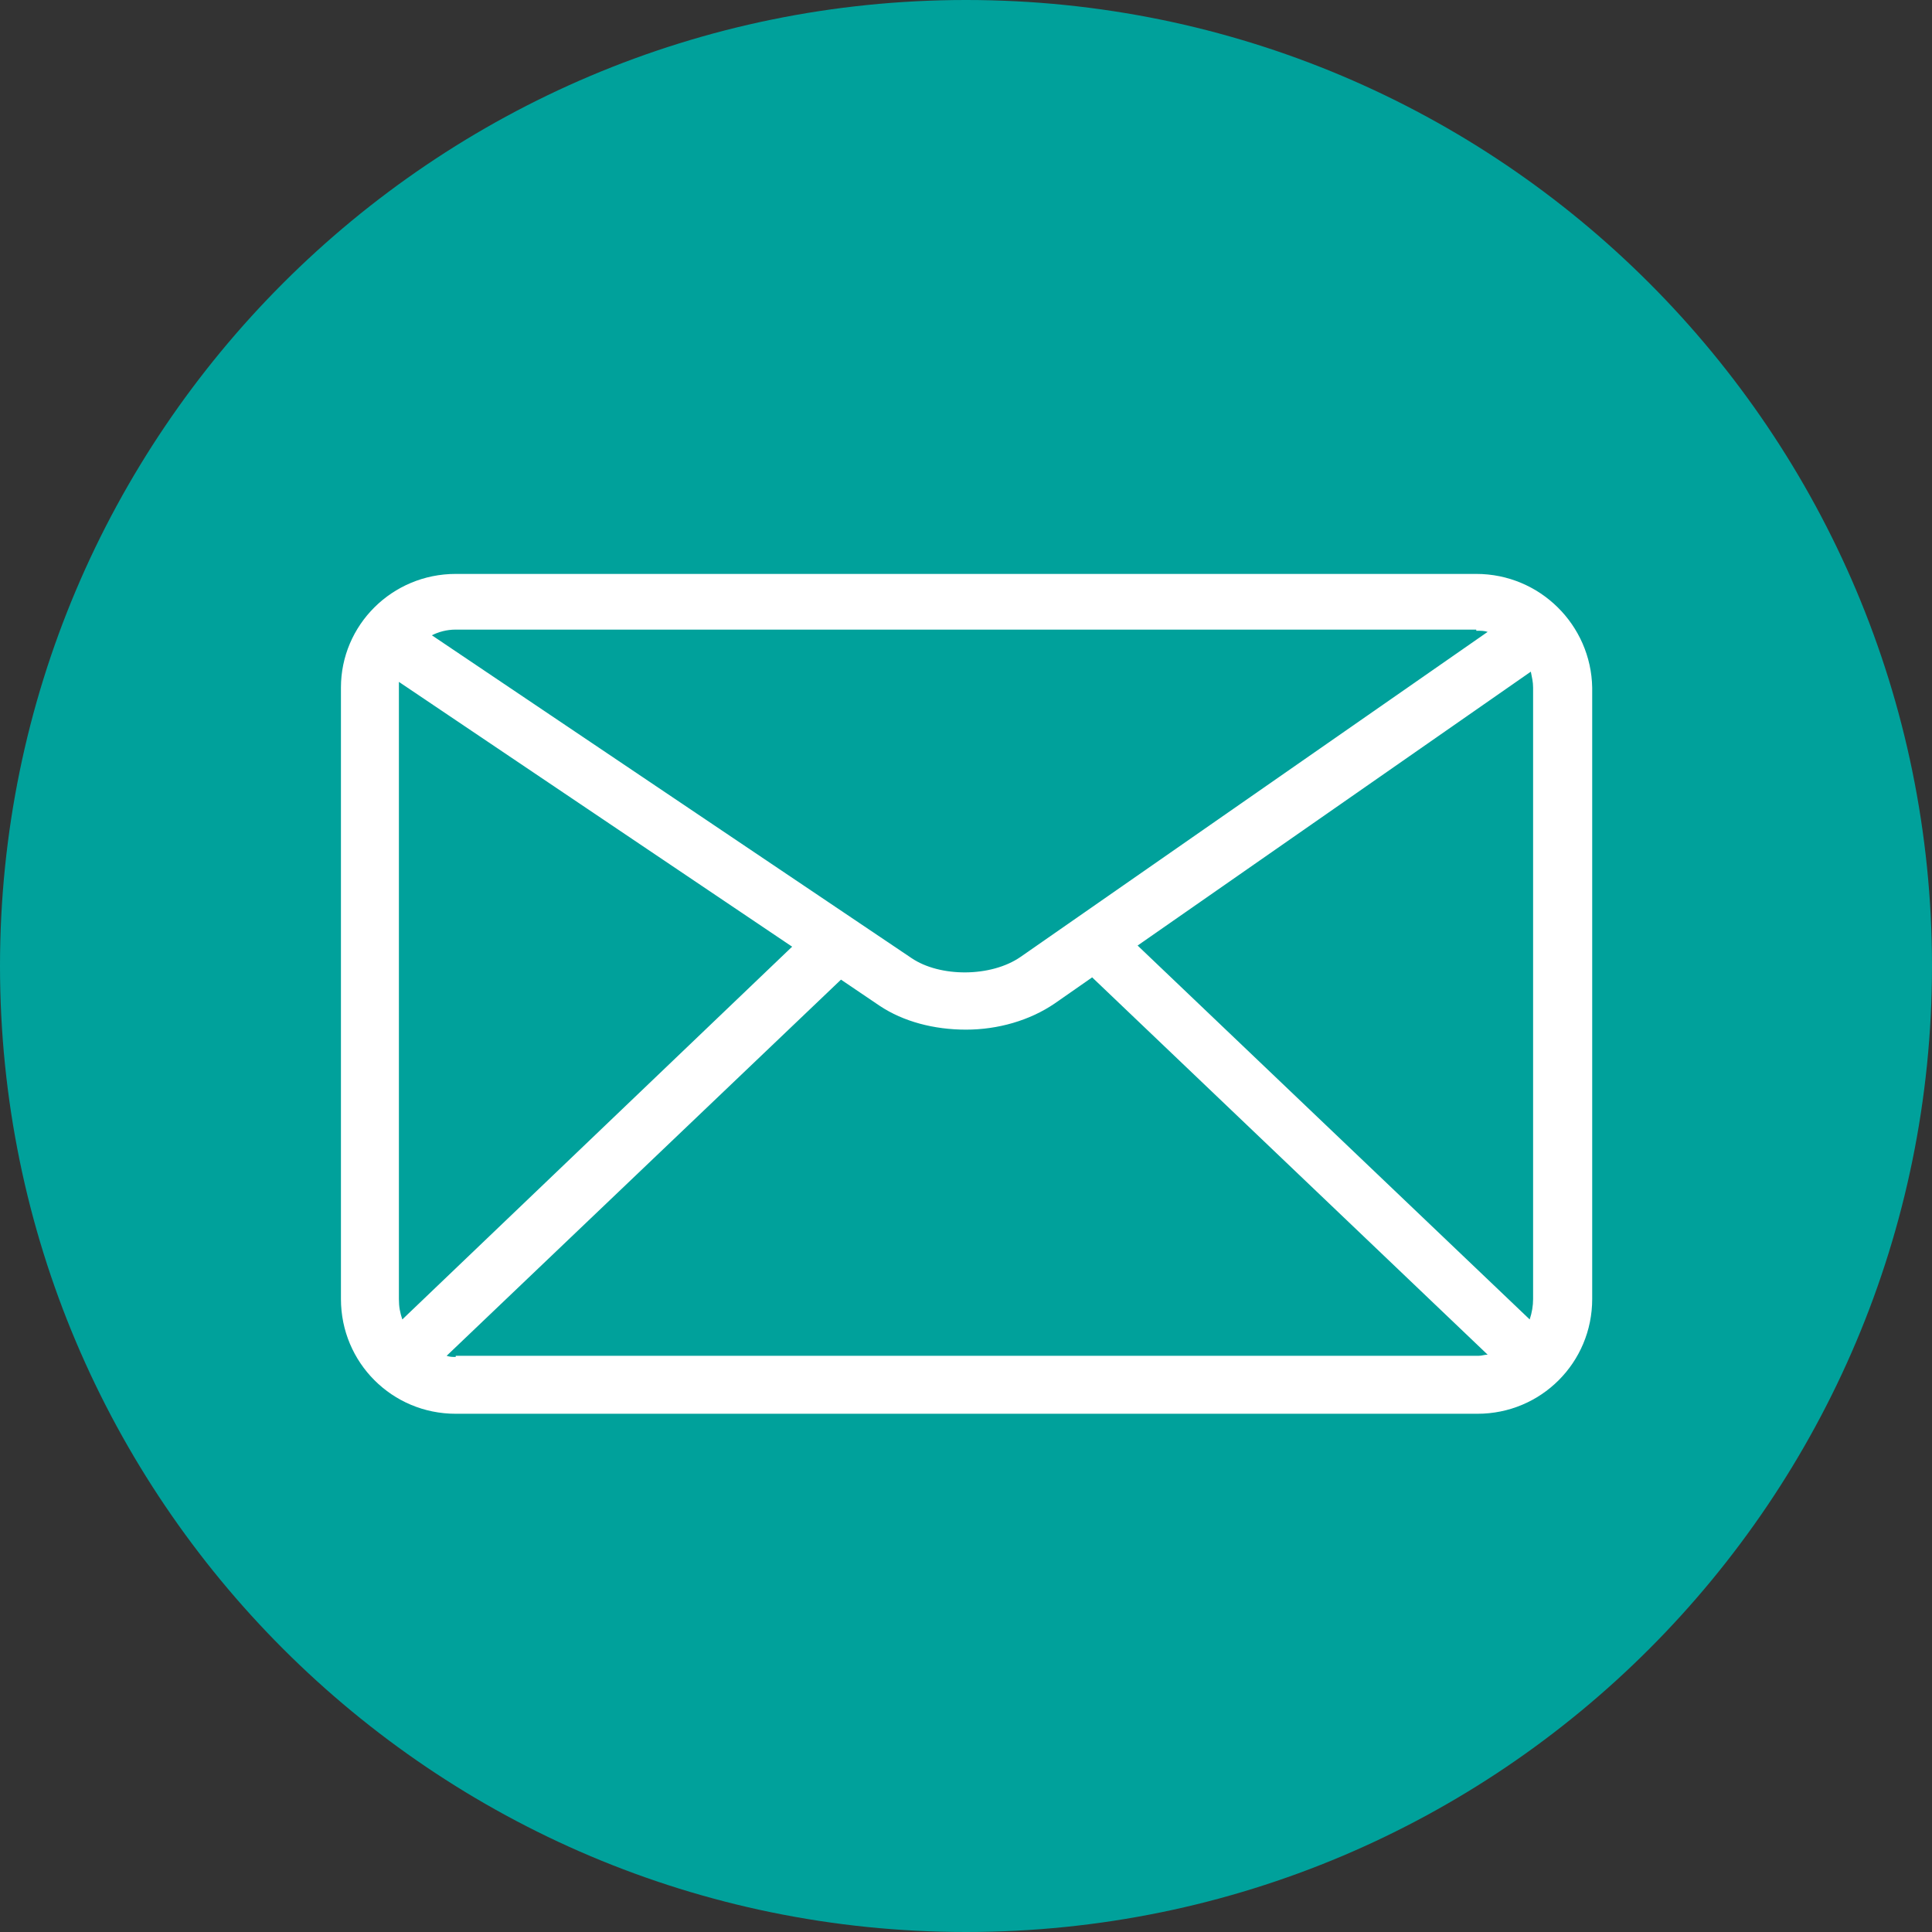 <?xml version="1.0" encoding="utf-8"?>
<!-- Generator: Adobe Illustrator 18.0.0, SVG Export Plug-In . SVG Version: 6.00 Build 0)  -->
<!DOCTYPE svg PUBLIC "-//W3C//DTD SVG 1.1//EN" "http://www.w3.org/Graphics/SVG/1.1/DTD/svg11.dtd">
<svg version="1.1" id="Layer_1" xmlns="http://www.w3.org/2000/svg" xmlns:xlink="http://www.w3.org/1999/xlink" x="0px" y="0px"
	 viewBox="0 0 170 170" enable-background="new 0 0 170 170" xml:space="preserve">
<rect x="0" y="0" width="170" height="170" fill="#333333" stroke="none"/>
<path fill="#00A19B" d="M170,85c0,46.9-38,85-85,85c-46.9,0-85-38.1-85-85S38.1,0,85,0C132,0,170,38.1,170,85z"/>
<path fill="#FFFFFF" d="M129.9,50.5H40.1C34.5,50.5,30,55,30,60.5v53.8c0,5.6,4.5,10.1,10.1,10.1h89.9c5.6,0,10.1-4.5,10.1-10.1
	V60.5C140,55,135.5,50.5,129.9,50.5z M100.1,83.2l34.6-24.1c0.1,0.5,0.2,0.9,0.2,1.4v53.8c0,0.6-0.1,1.2-0.3,1.8L100.1,83.2z
	 M129.9,55.5c0.4,0,0.7,0,1,0.1L89.8,84.2c-2.6,1.8-7.1,1.8-9.6,0.1L38,55.9c0.6-0.3,1.3-0.5,2.1-0.5H129.9z M35.4,116.1
	c-0.2-0.6-0.3-1.1-0.3-1.8V60.5c0-0.2,0-0.3,0-0.5l34.6,23.3L35.4,116.1z M40.1,119.4c-0.3,0-0.5,0-0.8-0.1l34.7-33.1l3.4,2.3
	c2.1,1.4,4.8,2.1,7.6,2.1c2.8,0,5.6-0.8,7.8-2.3l3.3-2.3l34.8,33.2c-0.3,0-0.5,0.1-0.8,0.1H40.1z"/>
</svg>
